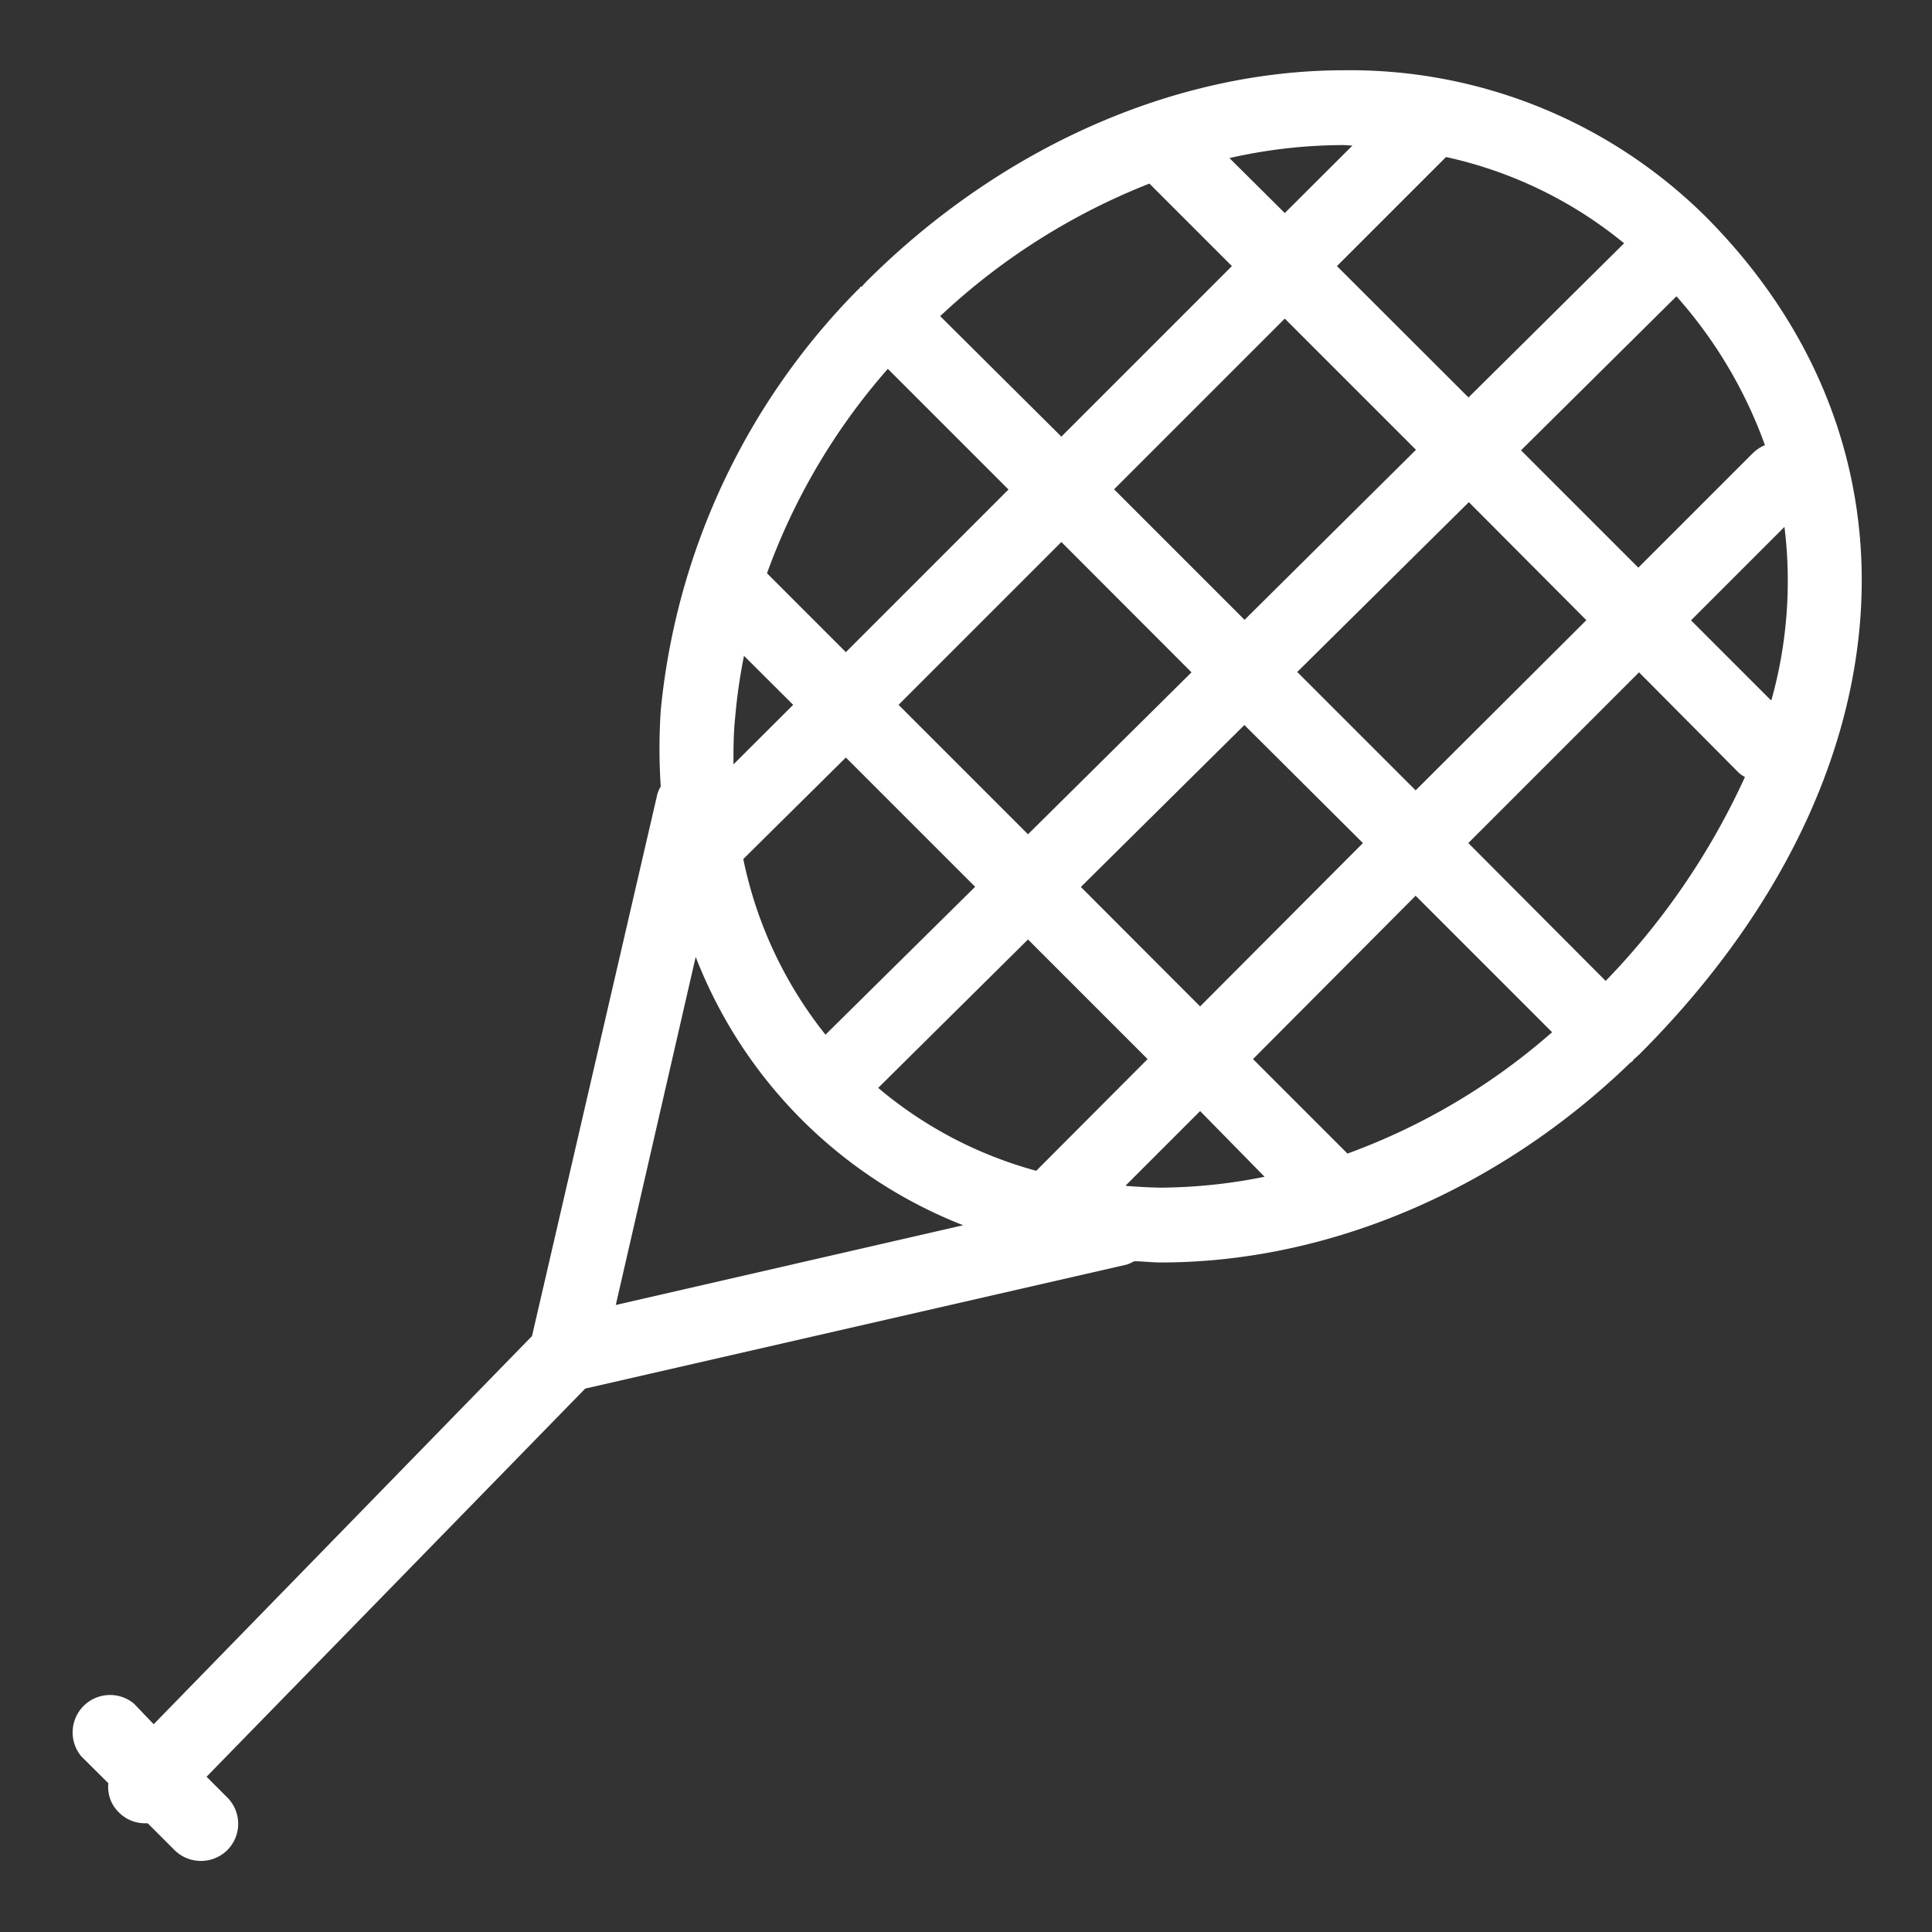 <svg id="Layer_1" data-name="Layer 1" xmlns="http://www.w3.org/2000/svg" viewBox="0 0 110 110"><rect x="0" y="0" width="110" height="110" fill="#333333" stroke="none"/><defs><style>.cls-1{fill:#fff;}</style></defs><title>MDC Parks Website Icons Seperate</title><path class="cls-1" d="M97.08,12.3h0A28.76,28.76,0,0,0,76.54,4C66.89,4,57,8.39,49.36,16l-.31.33-.08,0s0,.09-.08.12a39.47,39.47,0,0,0-11.27,24,33,33,0,0,0,0,4.33,2,2,0,0,0-.19.42L30.29,76.07,8.75,98.17,7.63,97a2.13,2.13,0,0,0-3,3l1.54,1.53a2,2,0,0,0,.61,1.67,2.07,2.07,0,0,0,1.48.61c.05,0,.1,0,.15,0l1.53,1.53a2.14,2.14,0,0,0,3,0,2.12,2.12,0,0,0,0-3l-1.18-1.18L33.32,79.06,64.15,72a2.26,2.26,0,0,0,.42-.19c.5,0,1,.07,1.52.07,9.57,0,19.26-4.15,26.73-11.37,0,0,.1-.06.14-.1s0-.06.06-.09l.33-.3C108.73,44.63,110.22,25.46,97.08,12.3ZM91.42,55.85,83.6,48l9.72-9.72L99,44a1.67,1.67,0,0,0,.35.24A41.38,41.38,0,0,1,91.42,55.85Zm-14.7,9.83L71.34,60.3,80.6,51l7.77,7.77A36.69,36.69,0,0,1,76.72,65.68ZM50,61.94l8.53-8.45,6.81,6.81L59,66.66A23.48,23.48,0,0,1,50,61.94ZM50.55,21l6.87,6.87-9.26,9.26-4.49-4.49A36.35,36.35,0,0,1,50.55,21Zm14.9-10.54,4.69,4.69-9.71,9.71L53.53,18A37.35,37.35,0,0,1,65.45,10.45Zm27,3.41-8.84,8.76-7.49-7.48,6.21-6.21A24.08,24.08,0,0,1,92.48,13.86Zm8,11.49a2.25,2.25,0,0,0-.64.43l-6.53,6.53-6.68-6.68,8.85-8.77A26,26,0,0,1,100.49,25.35Zm.37,14.5-4.54-4.54L101.6,30A25.16,25.16,0,0,1,100.86,39.85ZM90.32,35.31,80.6,45l-6.74-6.74,9.77-9.67Zm-9.7-9.7-9.76,9.68-7.43-7.43,9.72-9.72ZM67.84,38.28,58.53,47.5l-7.37-7.37,9.27-9.27ZM45.16,40.13l-3.4,3.39c0-.89,0-1.79.1-2.7a31.35,31.35,0,0,1,.5-3.48Zm3,3,7.36,7.36L47,58.91a23.62,23.62,0,0,1-4.68-10ZM61.54,50.5l9.31-9.22L77.6,48,68.33,57.3ZM77,8.29l-3.85,3.84L70,9a29.48,29.48,0,0,1,6.51-.74ZM39.61,54.48A26.8,26.8,0,0,0,54.84,69.76L35.06,74.3Zm24.5,13,4.22-4.22L72,67a30.54,30.54,0,0,1-5.93.62C65.42,67.61,64.77,67.57,64.11,67.52Z"/></svg>